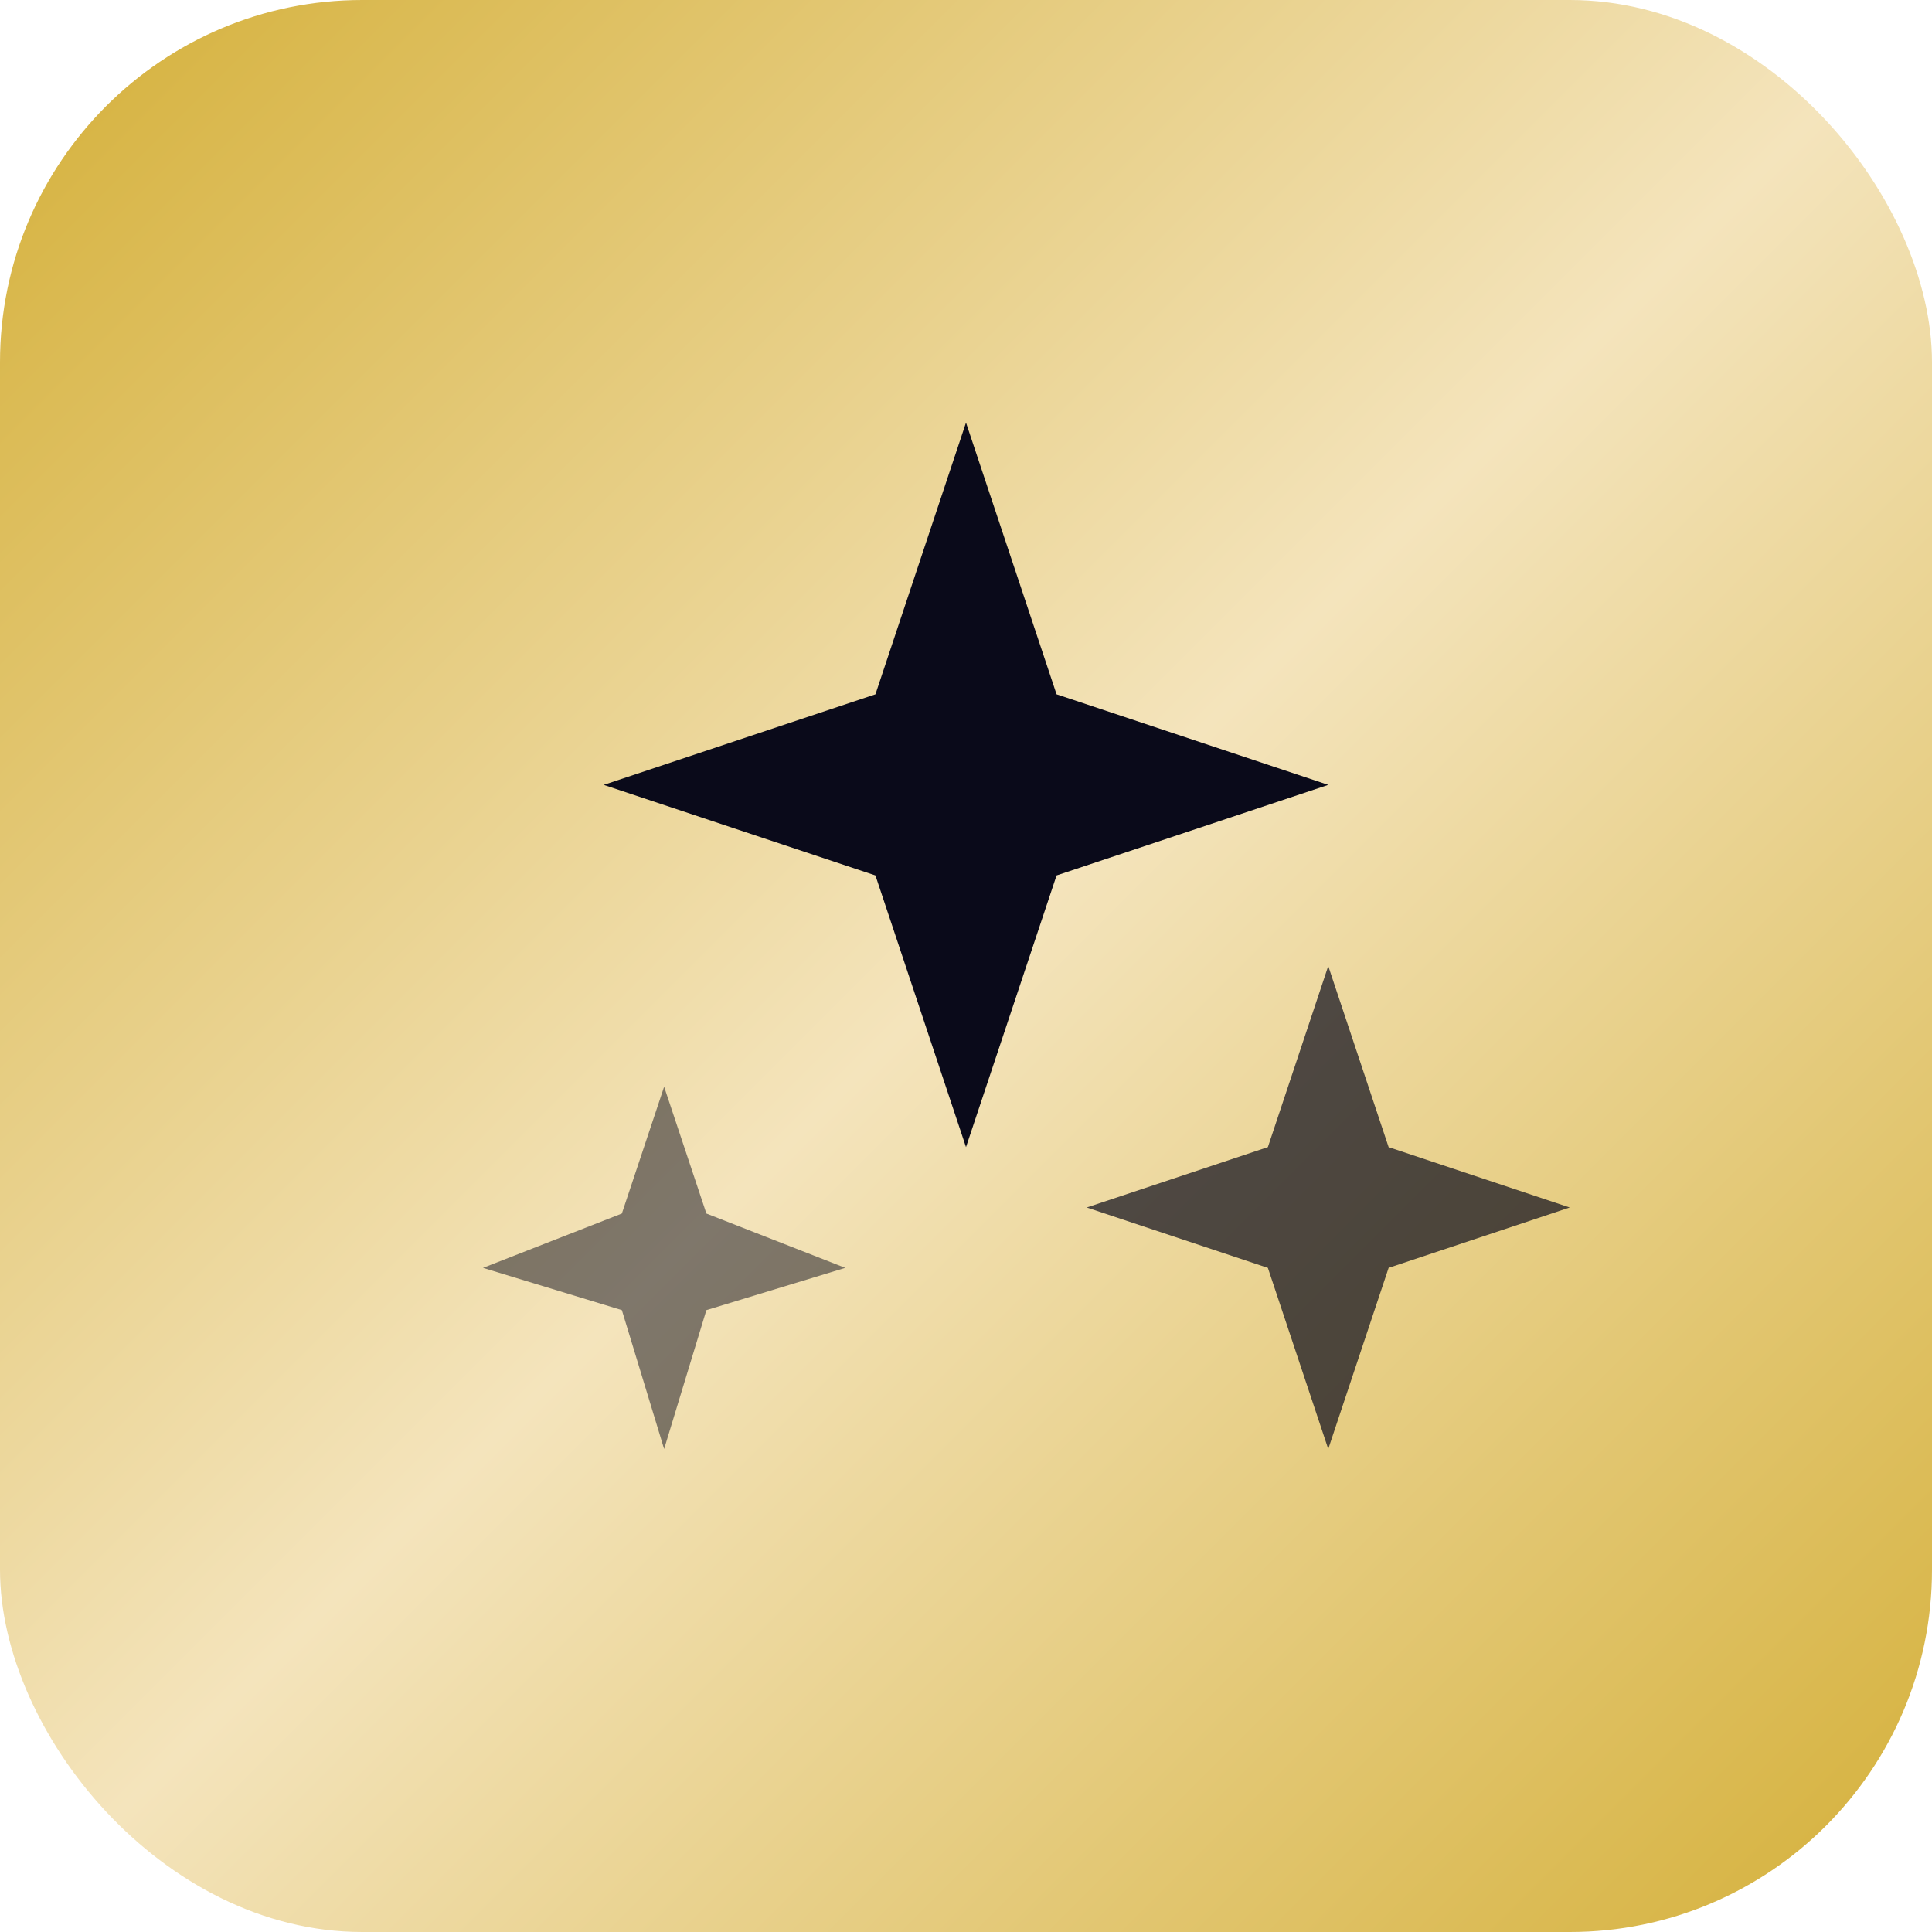 <svg xmlns="http://www.w3.org/2000/svg" viewBox="0 0 32 32">
  <defs>
    <linearGradient id="gold" x1="0%" y1="0%" x2="100%" y2="100%">
      <stop offset="0%" style="stop-color:#D4AF37"/>
      <stop offset="50%" style="stop-color:#F4E4BC"/>
      <stop offset="100%" style="stop-color:#D4AF37"/>
    </linearGradient>
  </defs>
  <rect width="32" height="32" rx="6" fill="url(#gold)"/>
  <g transform="translate(6, 6)" fill="#0A0A1A" stroke="none">
    <path d="M10 1l1.5 4.5L16 7l-4.5 1.5L10 13l-1.5-4.5L4 7l4.5-1.5L10 1z"/>
    <path d="M16 10l1 3 3 1-3 1-1 3-1-3-3-1 3-1 1-3z" opacity="0.7"/>
    <path d="M5 12l0.7 2.1 2.3 0.9-2.3 0.7-0.7 2.3-0.7-2.3-2.3-0.7 2.3-0.9 0.7-2.1z" opacity="0.5"/>
  </g>
</svg>
